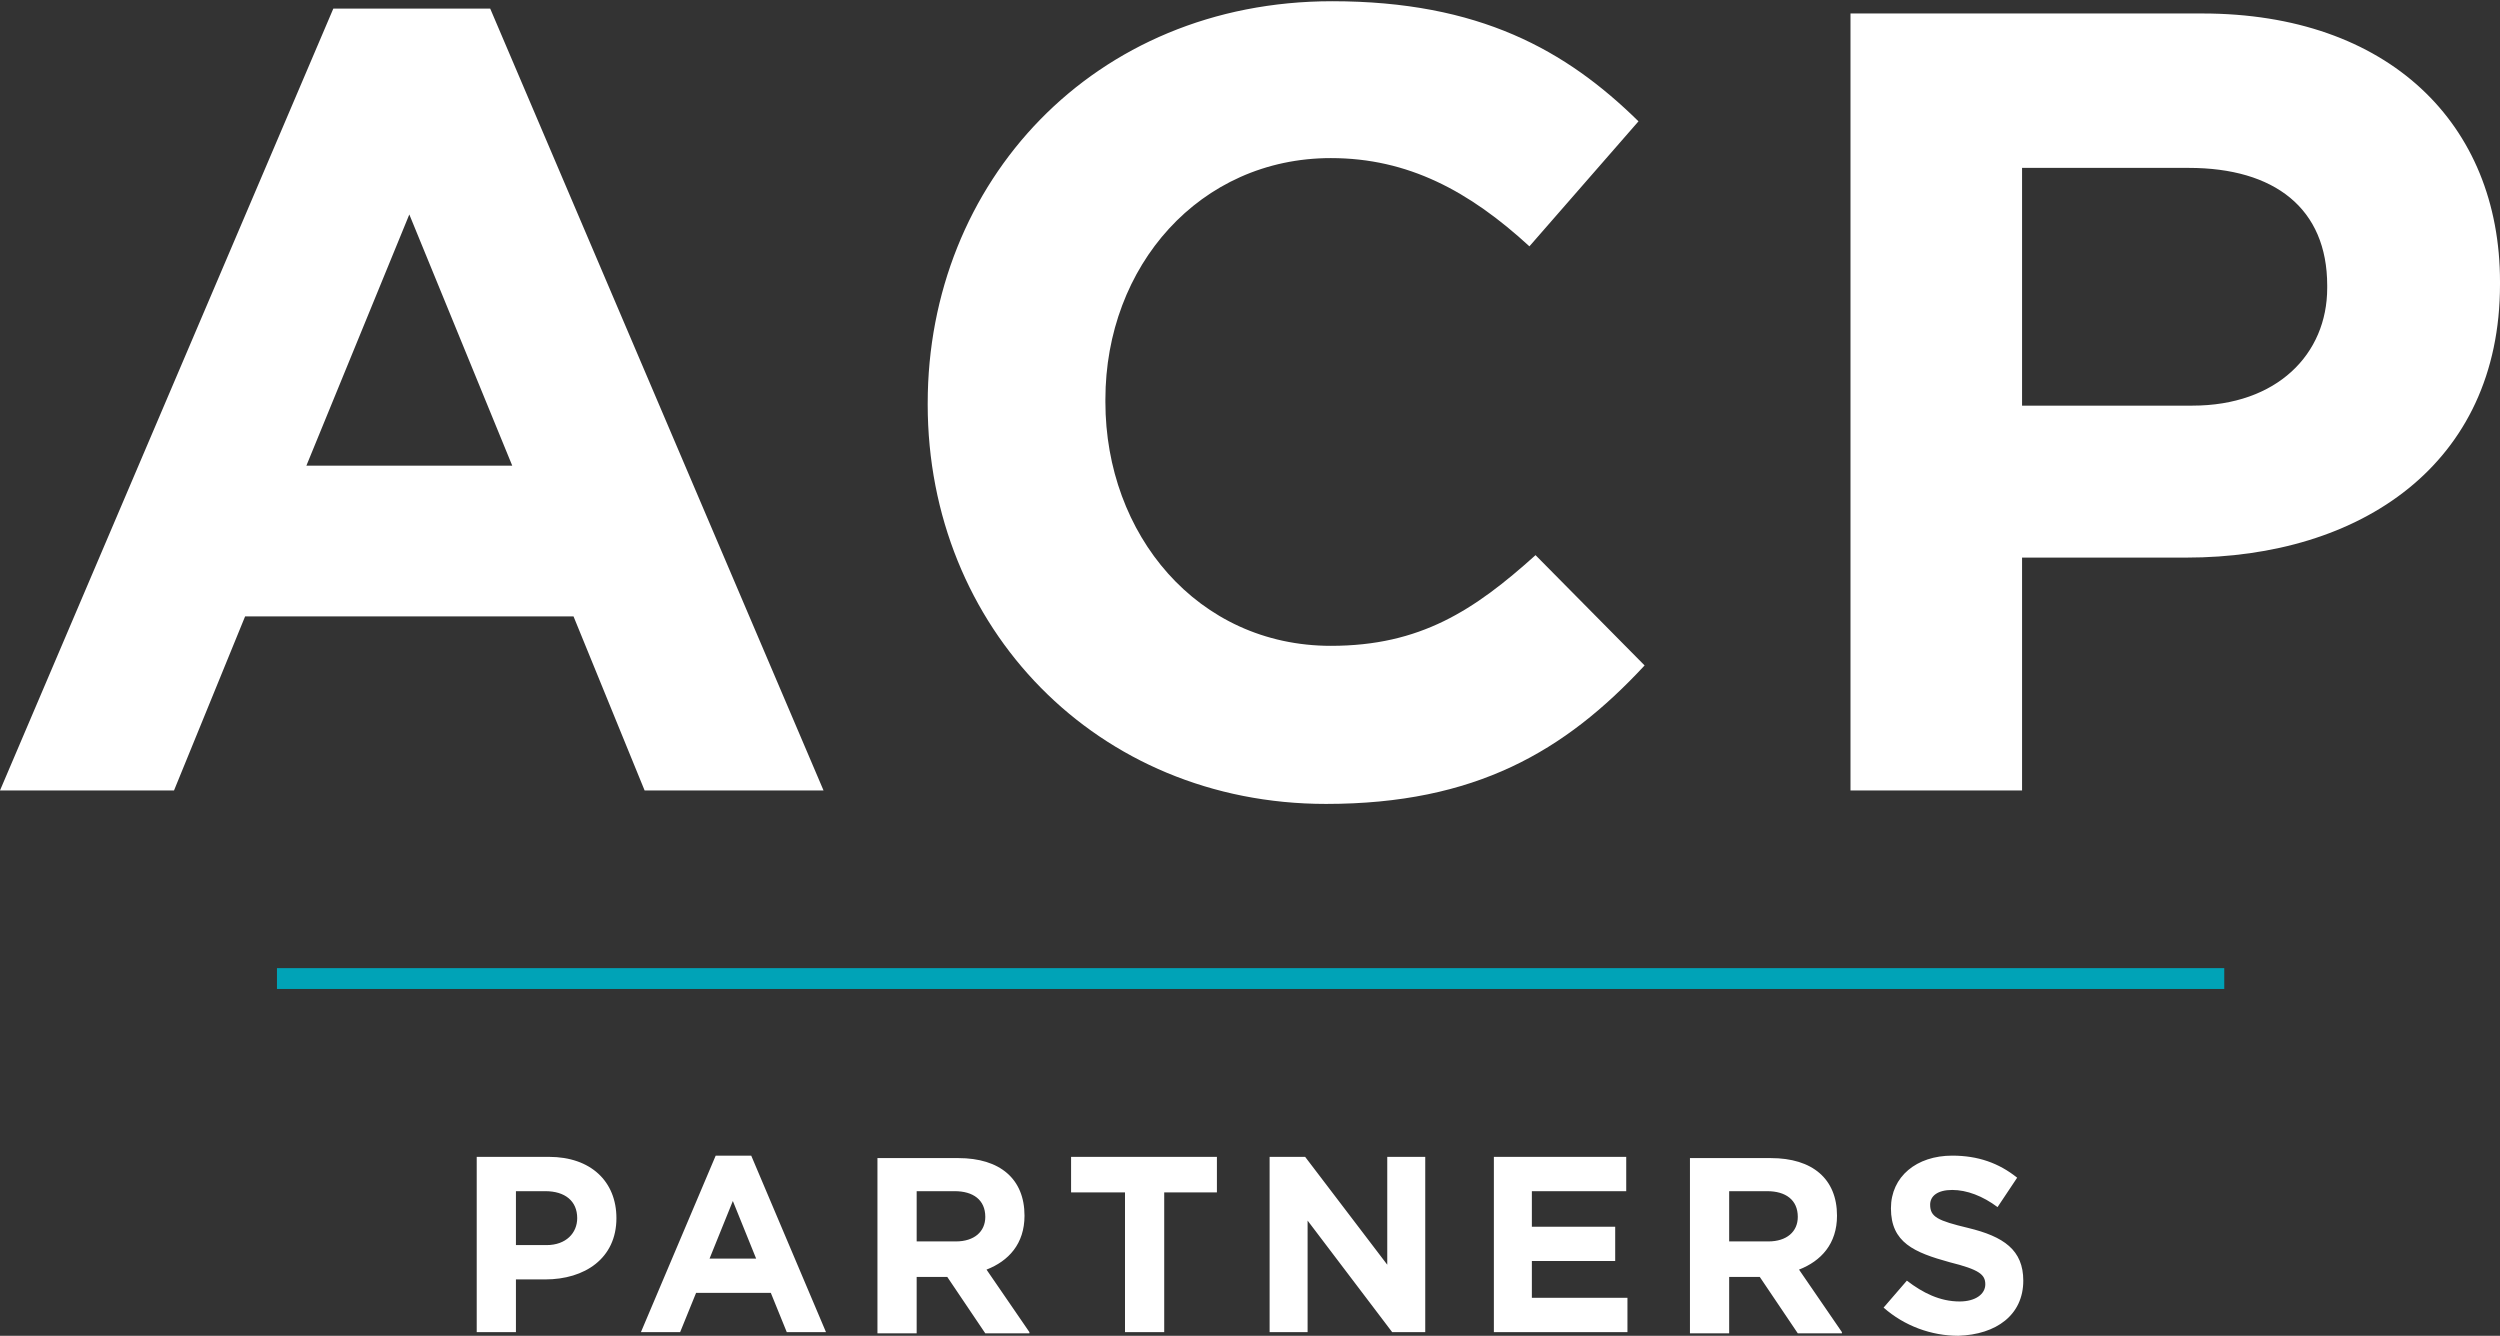 <?xml version="1.0" encoding="utf-8"?>
<!-- Generator: Adobe Illustrator 22.1.0, SVG Export Plug-In . SVG Version: 6.00 Build 0)  -->
<svg version="1.1" id="Layer_1" xmlns="http://www.w3.org/2000/svg" xmlns:xlink="http://www.w3.org/1999/xlink" x="0px" y="0px"
	 viewBox="0 0 204 109" style="enable-background:new 0 0 204 109;" xml:space="preserve">
<rect x="0" y="0" width="204" height="109" fill="#333333" stroke="none"/>
<style type="text/css">
	.st0{fill:#FFFFFF;}
	.st1{fill:#00A3B7;}
</style>
<g>
	<path class="st0" d="M189.9,23.5c0,5.4-4.1,9.6-11,9.6H165V13.7h13.6c7,0,11.3,3.3,11.3,9.6V23.5z M204,23.2v-0.2
		c0-12.9-9.1-21.9-24.3-21.9h-28.7v63.4H165v-19h13.4C192.6,45.5,204,37.9,204,23.2 M134.2,54.3l-8.9-9c-5,4.5-9.4,7.4-16.7,7.4
		c-10.9,0-18.4-9.1-18.4-19.9v-0.2c0-10.9,7.7-19.7,18.4-19.7c6.3,0,11.3,2.7,16.2,7.2l8.9-10.2c-5.9-5.8-13-9.8-25-9.8
		c-19.5,0-33,14.8-33,32.8V33c0,18.2,13.8,32.6,32.5,32.6C120.4,65.6,127.7,61.3,134.2,54.3 M41.8,38H25l8.4-20.5L41.8,38z
		 M67.2,64.5L40,0.7H27.2L0,64.5h14.2L20,50.3h26.8l5.8,14.2H67.2z"/>
	<path class="st0" d="M165.1,104.5L165.1,104.5c0-2.5-1.6-3.6-4.5-4.3c-2.5-0.6-3.1-0.9-3.1-1.9v0c0-0.7,0.6-1.2,1.8-1.2
		c1.2,0,2.5,0.5,3.7,1.4l1.6-2.4c-1.5-1.2-3.2-1.8-5.3-1.8c-2.9,0-5,1.7-5,4.3v0c0,2.8,1.9,3.6,4.8,4.4c2.4,0.6,2.9,1,2.9,1.8v0
		c0,0.8-0.8,1.4-2.1,1.4c-1.6,0-3-0.7-4.3-1.7l-1.9,2.2c1.7,1.5,3.9,2.3,6.1,2.3C162.9,108.9,165.1,107.3,165.1,104.5 M146.7,99.3
		c0,1.2-0.9,2-2.4,2h-3.2v-4.1h3.1C145.7,97.2,146.7,97.9,146.7,99.3L146.7,99.3z M150.3,108.7l-3.5-5.1c1.8-0.7,3.1-2.1,3.1-4.4v0
		c0-3-2-4.7-5.4-4.7h-6.6v14.3h3.2v-4.6h2.5l3.1,4.6H150.3z M132.8,108.7v-2.8H125v-3h6.8v-2.8H125v-2.9h7.7v-2.8h-10.8v14.3H132.8z
		 M116.3,108.7V94.4h-3.1v8.8l-6.7-8.8h-2.9v14.3h3.1v-9.1l6.9,9.1H116.3z M99.3,97.3v-2.9H87.4v2.9h4.4v11.4h3.2V97.3H99.3z
		 M80.4,99.3c0,1.2-0.9,2-2.4,2h-3.2v-4.1h3.1C79.4,97.2,80.4,97.9,80.4,99.3L80.4,99.3z M84,108.7l-3.5-5.1
		c1.8-0.7,3.1-2.1,3.1-4.4v0c0-3-2-4.7-5.4-4.7h-6.6v14.3h3.2v-4.6h2.5l3.1,4.6H84z M61.7,102.7h-3.8l1.9-4.7L61.7,102.7z
		 M67.4,108.7l-6.1-14.4h-2.9l-6.1,14.4h3.2l1.3-3.2h6.1l1.3,3.2H67.4z M47.1,99.4c0,1.2-0.9,2.2-2.5,2.2h-2.5v-4.4h2.4
		C46.1,97.2,47.1,98,47.1,99.4L47.1,99.4z M50.3,99.4L50.3,99.4c0-3-2.1-5-5.5-5h-5.9v14.3h3.2v-4.3h2.4
		C47.7,104.4,50.3,102.7,50.3,99.4"/>
	<rect x="22.6" y="79" class="st1" width="158.9" height="1.7"/>
</g>
</svg>
